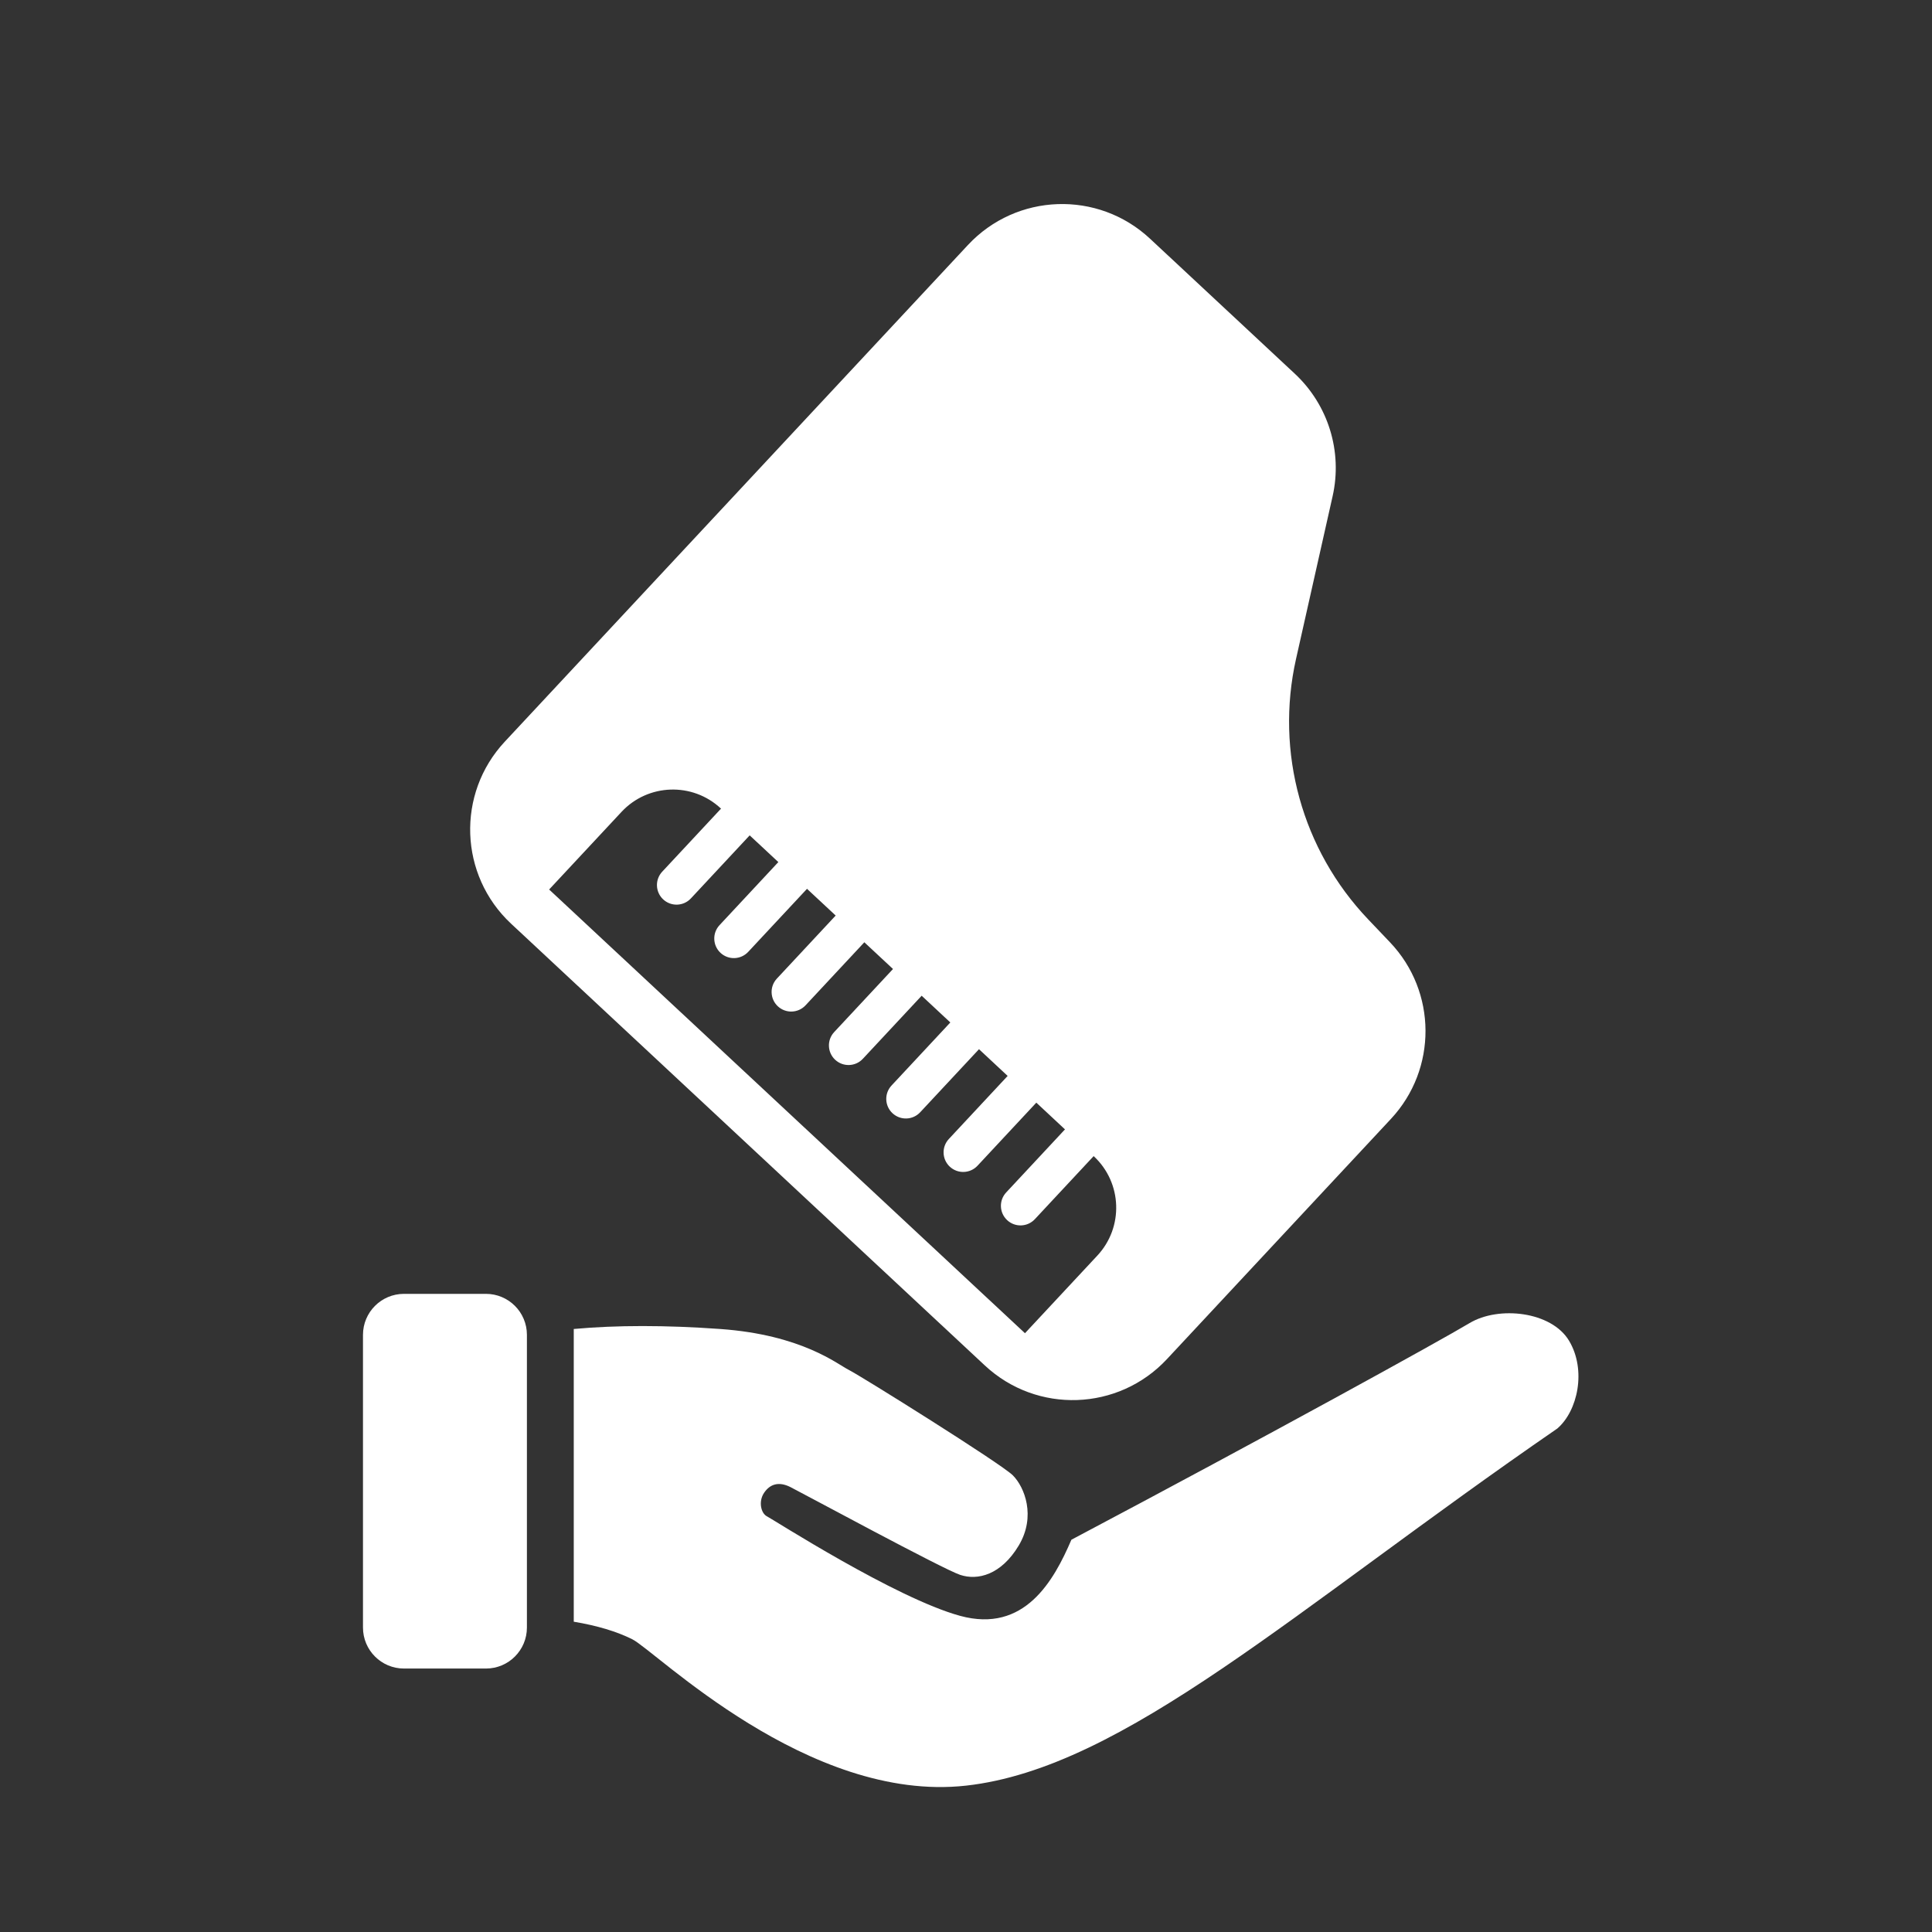 <svg width="200" height="200" viewBox="0 0 200 200" fill="none" xmlns="http://www.w3.org/2000/svg">
<rect x="0" y="0" width="200" height="200" fill="#333333" stroke="none"/>
<path d="M77.607 86.476C78.371 85.656 78.326 84.373 77.507 83.608C76.688 82.844 75.404 82.889 74.64 83.709L68.552 90.237C67.788 91.056 67.833 92.34 68.652 93.104C69.472 93.868 70.755 93.823 71.52 93.004L77.607 86.476Z" fill="white"/>
<path d="M83.541 92.01C84.305 91.19 84.26 89.907 83.441 89.143C82.621 88.379 81.338 88.423 80.573 89.243L74.486 95.771C73.722 96.59 73.767 97.874 74.586 98.638C75.406 99.402 76.689 99.357 77.453 98.538L83.541 92.01Z" fill="white"/>
<path d="M89.476 97.544C90.24 96.725 90.196 95.441 89.376 94.677C88.557 93.913 87.273 93.957 86.509 94.777L80.421 101.305C79.657 102.124 79.702 103.408 80.522 104.172C81.341 104.936 82.625 104.891 83.389 104.072L89.476 97.544Z" fill="white"/>
<path d="M95.41 103.078C96.174 102.259 96.129 100.975 95.31 100.211C94.49 99.447 93.207 99.492 92.443 100.311L86.355 106.839C85.591 107.659 85.636 108.942 86.455 109.706C87.275 110.47 88.558 110.426 89.322 109.606L95.41 103.078Z" fill="white"/>
<path d="M101.346 108.612C102.11 107.793 102.065 106.509 101.245 105.745C100.426 104.981 99.142 105.026 98.378 105.845L92.291 112.373C91.526 113.193 91.571 114.476 92.391 115.241C93.21 116.005 94.494 115.96 95.258 115.14L101.346 108.612Z" fill="white"/>
<path d="M107.279 114.146C108.043 113.327 107.998 112.043 107.179 111.279C106.36 110.515 105.076 110.56 104.312 111.379L98.224 117.908C97.46 118.727 97.505 120.011 98.324 120.775C99.144 121.539 100.427 121.494 101.192 120.675L107.279 114.146Z" fill="white"/>
<path d="M113.215 119.68C113.979 118.861 113.934 117.577 113.115 116.813C112.295 116.049 111.011 116.094 110.247 116.913L104.16 123.441C103.396 124.261 103.44 125.545 104.26 126.309C105.079 127.073 106.363 127.028 107.127 126.209L113.215 119.68Z" fill="white"/>
<path fill-rule="evenodd" clip-rule="evenodd" d="M134.038 38.686C137.501 41.916 138.992 46.741 137.953 51.361L134.167 68.204C131.994 77.871 134.791 87.984 141.621 95.16L143.893 97.547C148.757 102.657 148.798 110.673 143.986 115.832L120.798 140.698C115.776 146.084 107.339 146.379 101.954 141.356L52.911 95.624C47.526 90.601 47.231 82.164 52.253 76.779L100.2 25.363C105.222 19.977 113.659 19.682 119.044 24.704L134.038 38.686ZM113.236 119.701L74.617 83.688C71.679 80.948 67.077 81.109 64.338 84.047L56.846 92.081L106.104 138.014L113.595 129.98C116.335 127.043 116.174 122.441 113.236 119.701Z" fill="white"/>
<path d="M50.303 133.939H41.819C39.476 133.939 37.576 135.839 37.576 138.182V168.485C37.576 170.828 39.476 172.727 41.819 172.727H50.303C52.647 172.727 54.546 170.828 54.546 168.485V138.182C54.546 135.839 52.647 133.939 50.303 133.939Z" fill="white"/>
<path fill-rule="evenodd" clip-rule="evenodd" d="M59.395 137.576V167.879C61.819 168.283 63.839 168.889 65.455 169.697C67.879 170.909 83.637 186.667 100.001 184.849C116.364 183.03 133.94 166.667 161.213 147.879C163.334 146.061 164.243 141.818 162.425 138.788C160.607 135.758 155.152 135.152 152.122 136.97C149.091 138.788 131.516 148.485 110.91 159.394C109.091 163.636 106.061 169.091 99.394 167.273C92.728 165.455 80.001 157.273 79.394 156.97C78.788 156.667 78.485 155.455 79.091 154.546C79.698 153.636 80.607 153.333 81.819 153.939C83.031 154.546 97.576 162.424 99.394 163.03C101.213 163.636 103.637 163.03 105.455 160C107.273 156.97 106.061 153.939 104.849 152.727C103.637 151.515 89.091 142.424 87.879 141.818C86.667 141.212 83.031 138.182 74.546 137.576C68.889 137.172 63.839 137.172 59.395 137.576Z" fill="white"/>
</svg>
